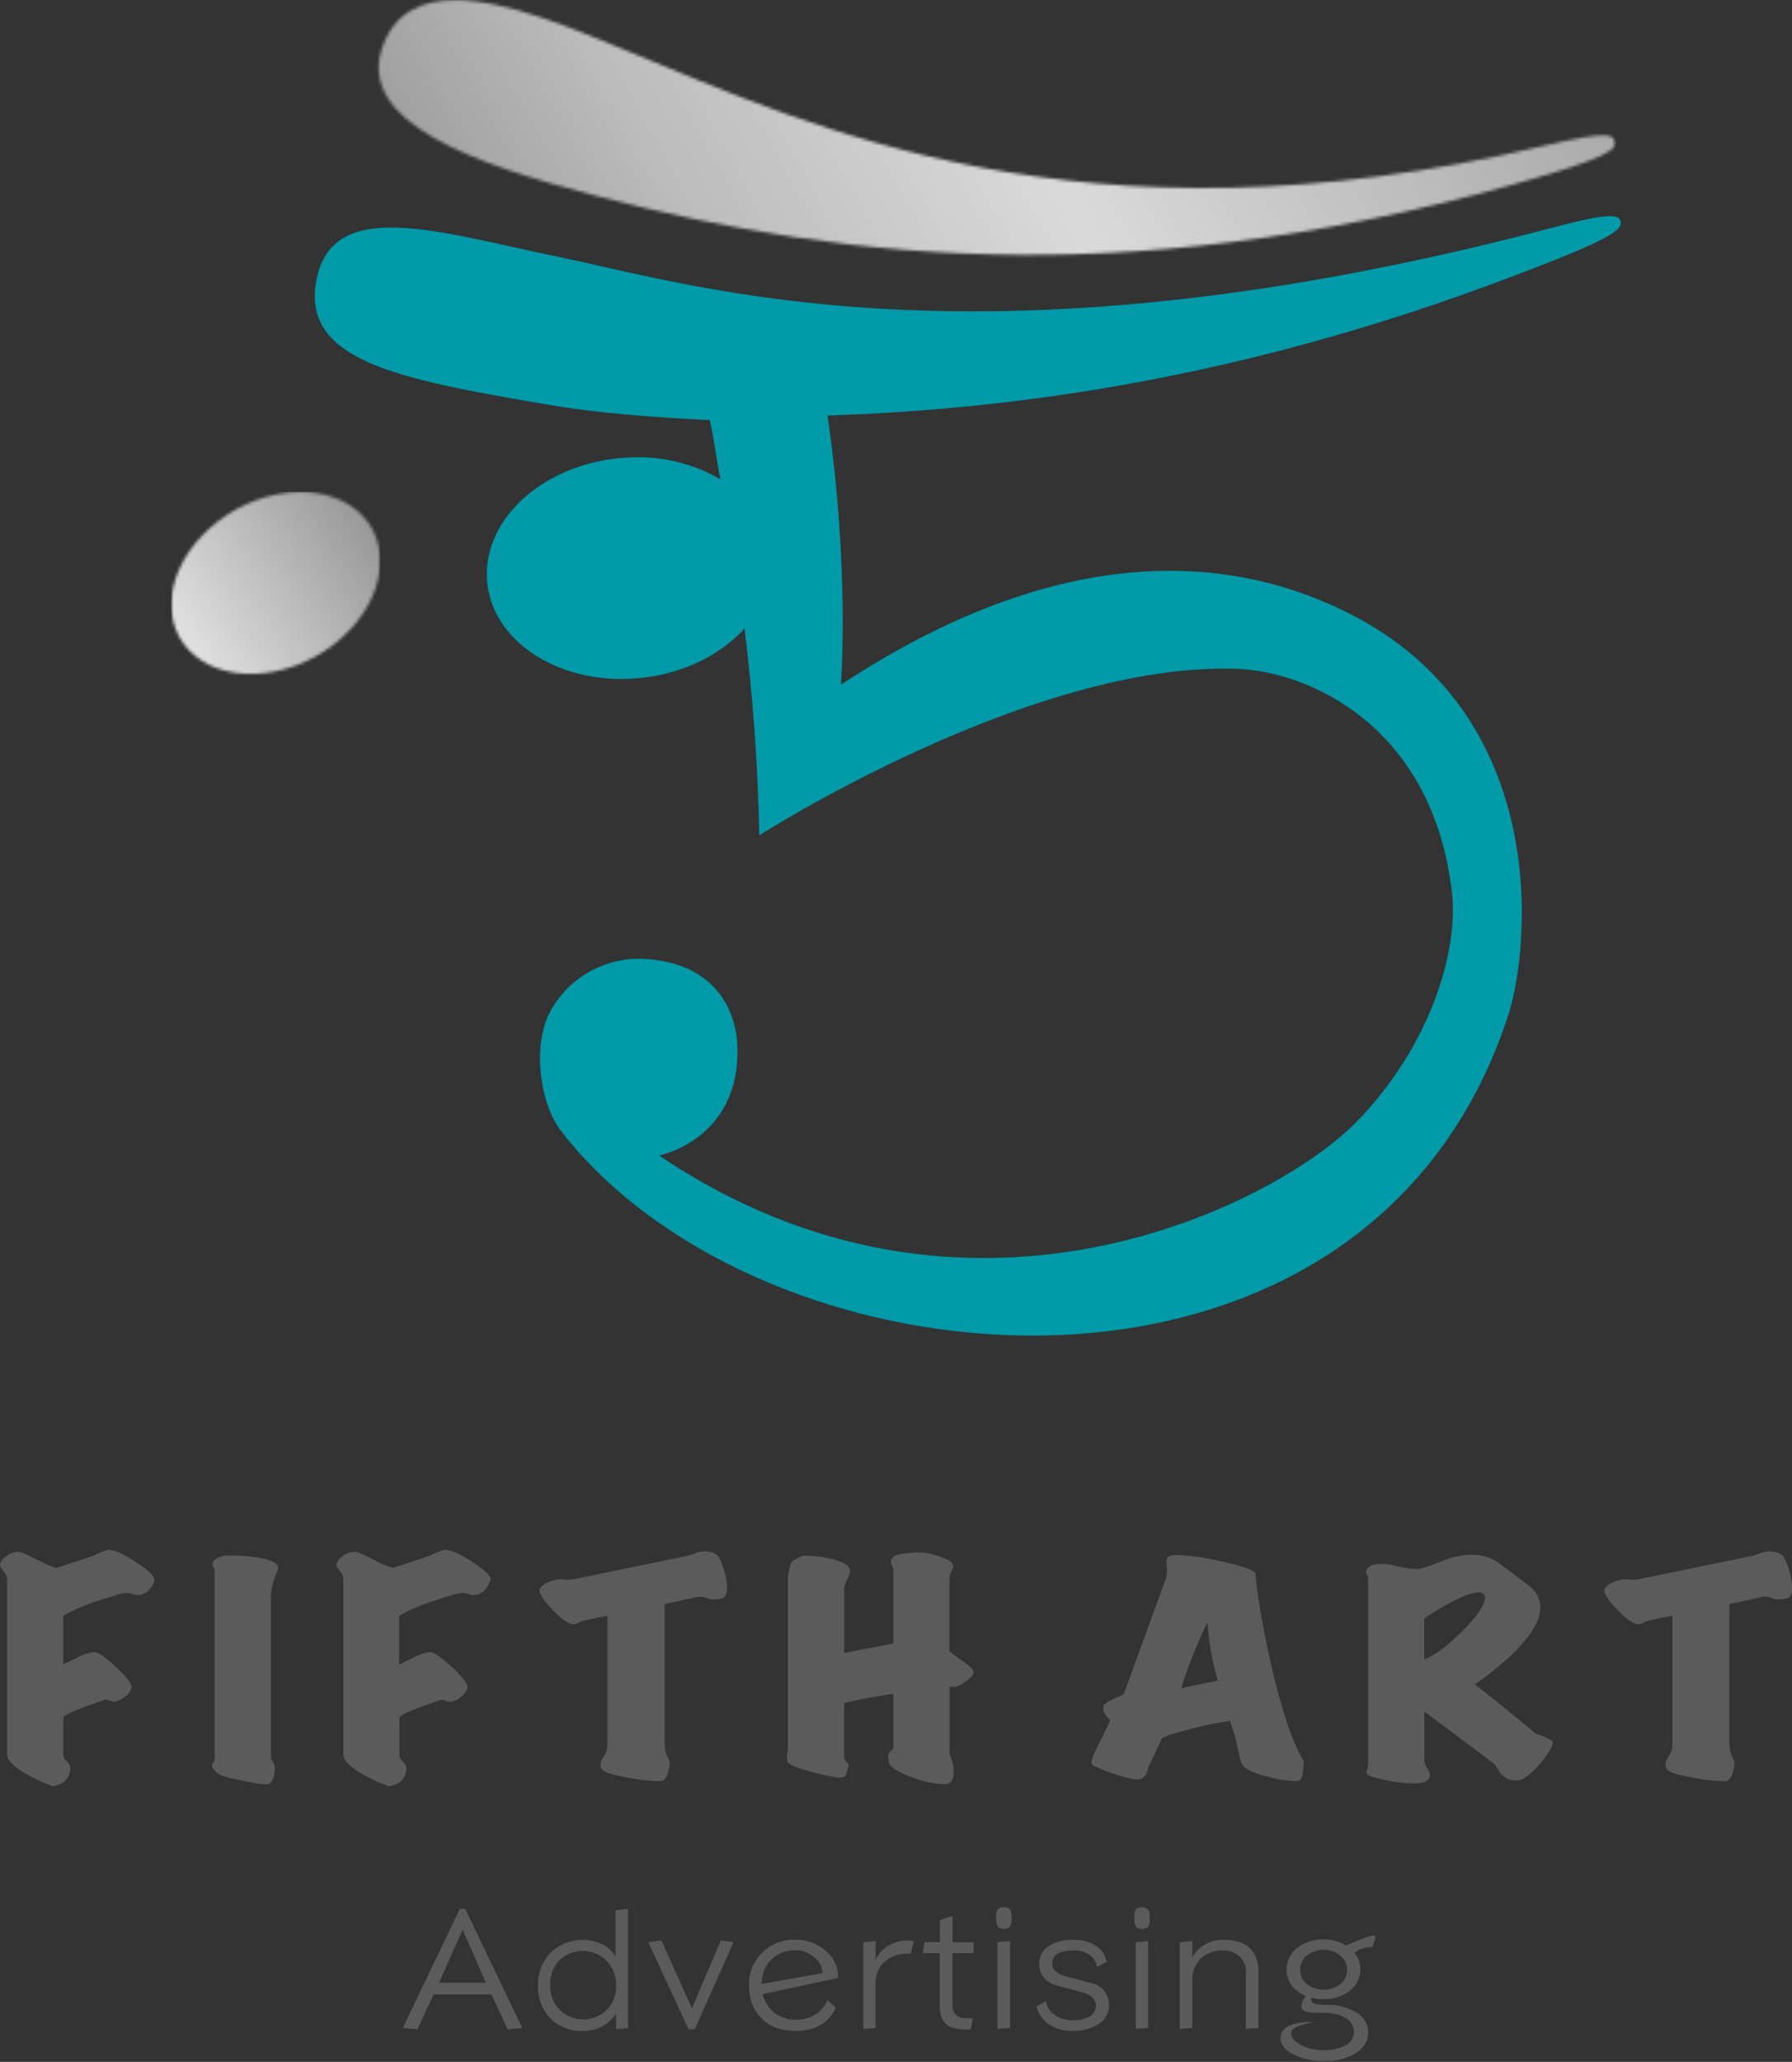 <svg width="572" height="658" viewBox="0 0 572 658" fill="none" xmlns="http://www.w3.org/2000/svg">
<rect x="0" y="0" width="572" height="658" fill="#333333" stroke="none"/>
<g clip-path="url(#clip0_12_2)">
<mask id="mask0_12_2" style="mask-type:luminance" maskUnits="userSpaceOnUse" x="-9" y="-10" width="590" height="677">
<path d="M581 -9.26H-9V666.74H581V-9.26Z" fill="white"/>
</mask>
<g mask="url(#mask0_12_2)">
<path d="M166.7 647.16L162.03 647.61L156.88 636.47H138.39L133.23 647.61L128.57 647.16L146.78 609.16H148.49L166.7 647.16ZM155.08 632.72L147.69 615.81L140.13 632.72H155.08Z" fill="#5B5B5B"/>
<path d="M200.47 647.27L196.66 647.54V642.54C195.522 644.301 193.957 645.746 192.11 646.74C190.215 647.687 188.118 648.161 186 648.12C184.096 648.198 182.196 647.883 180.419 647.195C178.642 646.507 177.025 645.46 175.67 644.12C174.342 642.726 173.31 641.079 172.634 639.276C171.959 637.474 171.655 635.553 171.74 633.63C171.673 631.703 171.992 629.782 172.679 627.98C173.366 626.179 174.407 624.533 175.74 623.14C177.878 621.096 180.581 619.741 183.498 619.252C186.416 618.764 189.413 619.164 192.1 620.4C193.915 621.275 195.432 622.667 196.46 624.4V609.58L200.46 609.14L200.47 647.27ZM196.66 633.71C196.712 632.245 196.473 630.784 195.958 629.411C195.443 628.038 194.662 626.78 193.66 625.71C191.64 623.724 188.924 622.605 186.091 622.59C183.258 622.575 180.531 623.666 178.49 625.63C176.526 627.796 175.495 630.649 175.62 633.57C175.576 635.006 175.818 636.436 176.333 637.777C176.848 639.118 177.626 640.343 178.62 641.38C180.639 643.348 183.346 644.449 186.165 644.449C188.984 644.449 191.691 643.348 193.71 641.38C194.685 640.36 195.447 639.157 195.954 637.841C196.46 636.524 196.7 635.12 196.66 633.71Z" fill="#5B5B5B"/>
<path d="M234.16 619.77L221.78 647.59H219.8L206.91 619.77L211.11 619.24L220.86 640.93L230.08 619.25L234.16 619.77Z" fill="#5B5B5B"/>
<path d="M267.53 630.57L267.32 631.27L243.42 636.36C243.989 638.735 245.342 640.849 247.26 642.36C249.186 643.807 251.542 644.564 253.95 644.51C256.175 644.593 258.375 644.023 260.28 642.87C261.979 641.742 263.321 640.153 264.15 638.29L266.78 640.66C264.52 645.633 260.223 648.117 253.89 648.11C249.35 648.11 245.743 646.777 243.07 644.11C240.397 641.443 239.063 637.903 239.07 633.49C239.022 631.571 239.37 629.663 240.09 627.885C240.811 626.106 241.89 624.494 243.26 623.15C244.651 621.778 246.306 620.703 248.124 619.99C249.943 619.276 251.887 618.94 253.84 619C257.49 618.906 261.034 620.237 263.72 622.71C264.882 623.666 265.824 624.861 266.481 626.214C267.139 627.567 267.497 629.046 267.53 630.55M262.59 629.67C262.507 628.66 262.216 627.677 261.736 626.784C261.256 625.891 260.597 625.107 259.8 624.48C258.07 623.064 255.885 622.321 253.65 622.39C252.258 622.351 250.873 622.597 249.58 623.113C248.287 623.629 247.113 624.404 246.13 625.39C245.133 626.404 244.353 627.611 243.837 628.937C243.321 630.262 243.081 631.679 243.13 633.1L262.59 629.67Z" fill="#5B5B5B"/>
<path d="M291.7 619.45L290.7 623.45H289.78C287.055 623.325 284.386 624.256 282.33 626.05C281.392 626.908 280.651 627.96 280.159 629.132C279.667 630.304 279.435 631.569 279.48 632.84V647.23L275.57 647.45V619.77L279.48 619.45V625.45C280.345 623.474 281.839 621.839 283.73 620.8C285.637 619.748 287.783 619.207 289.96 619.23L291.7 619.45Z" fill="#5B5B5B"/>
<path d="M310.76 623.26H304V639.75C304 642.61 305.51 644.04 308.51 644.04H310.51L309.86 647.64H307.86C302.587 647.64 299.953 645.243 299.96 640.45V623.26H294.53L295.13 619.77H300V612.77L303 611.7L304.07 611.53V619.8H310.79L310.76 623.26Z" fill="#5B5B5B"/>
<path d="M322.89 612.1C322.981 613.046 322.815 614 322.41 614.86C322.154 615.123 321.839 615.321 321.492 615.438C321.144 615.554 320.773 615.586 320.41 615.53C320.054 615.577 319.693 615.537 319.355 615.415C319.018 615.294 318.714 615.093 318.47 614.83C318.046 613.986 317.869 613.04 317.96 612.1C317.868 611.15 318.034 610.193 318.44 609.33C318.695 609.066 319.01 608.868 319.358 608.751C319.707 608.634 320.078 608.603 320.44 608.66C320.794 608.614 321.155 608.653 321.491 608.775C321.826 608.897 322.128 609.097 322.37 609.36C322.796 610.207 322.973 611.157 322.88 612.1M322.4 647.21L318.4 647.43V619.77L322.4 619.45V647.21Z" fill="#5B5B5B"/>
<path d="M354 639.84C354.021 641.03 353.738 642.205 353.178 643.255C352.618 644.305 351.799 645.194 350.8 645.84C348.262 647.445 345.29 648.228 342.29 648.08C339.683 648.164 337.109 647.468 334.9 646.08C332.89 644.707 331.451 642.649 330.85 640.29L333.85 638.62C333.977 639.501 334.289 640.346 334.767 641.098C335.244 641.849 335.876 642.491 336.62 642.98C338.344 644.161 340.401 644.761 342.49 644.69C344.34 644.775 346.179 644.357 347.81 643.48C348.429 643.14 348.943 642.637 349.295 642.025C349.648 641.413 349.826 640.716 349.81 640.01C349.81 638.01 348.3 636.54 345.3 635.73L336.44 633.38C333.287 632.047 331.71 629.827 331.71 626.72C331.67 625.594 331.926 624.477 332.453 623.48C332.979 622.483 333.757 621.642 334.71 621.04C337.103 619.598 339.87 618.902 342.66 619.04C345.154 618.951 347.619 619.605 349.74 620.92C350.649 621.495 351.431 622.25 352.04 623.137C352.648 624.024 353.07 625.025 353.28 626.08L350.17 627.74C350.082 626.969 349.83 626.226 349.432 625.561C349.034 624.895 348.498 624.322 347.86 623.88C346.292 622.839 344.43 622.331 342.55 622.43C338.11 622.43 335.88 623.84 335.88 626.68C335.88 628.62 337.4 629.98 340.39 630.77L349.26 633.08C352.407 634.413 353.983 636.673 353.99 639.86" fill="#5B5B5B"/>
<path d="M367 612.1C367.091 613.046 366.925 614 366.52 614.86C366.264 615.123 365.949 615.321 365.601 615.438C365.253 615.554 364.883 615.586 364.52 615.53C364.164 615.577 363.803 615.537 363.465 615.415C363.128 615.294 362.824 615.093 362.58 614.83C362.156 613.986 361.979 613.04 362.07 612.1C361.978 611.15 362.144 610.193 362.55 609.33C362.805 609.066 363.12 608.868 363.468 608.751C363.816 608.634 364.187 608.603 364.55 608.66C364.904 608.614 365.264 608.653 365.6 608.775C365.936 608.897 366.238 609.097 366.48 609.36C366.906 610.207 367.083 611.157 366.99 612.1M366.51 647.21L362.51 647.43V619.77L366.51 619.45V647.21Z" fill="#5B5B5B"/>
<path d="M401.66 647.21L397.66 647.43V630.07C397.789 629.046 397.682 628.005 397.346 627.029C397.011 626.052 396.457 625.165 395.727 624.436C394.996 623.706 394.109 623.153 393.132 622.82C392.155 622.486 391.114 622.38 390.09 622.51C388.833 622.438 387.575 622.629 386.397 623.073C385.219 623.517 384.148 624.204 383.251 625.088C382.355 625.972 381.654 627.034 381.194 628.205C380.734 629.377 380.525 630.632 380.58 631.89V647.21L376.58 647.43V619.77L380.58 619.45V624.66C381.485 622.938 382.876 621.519 384.58 620.58C386.366 619.537 388.402 618.998 390.47 619.02C397.963 619.02 401.71 622.487 401.71 629.42L401.66 647.21Z" fill="#5B5B5B"/>
<path d="M439 617.63L438.89 618.96L438.09 621.33C437.044 621.34 436.004 621.494 435 621.79C434.01 622.038 433.097 622.526 432.34 623.21C433.603 624.709 434.273 626.62 434.22 628.58C434.223 629.879 433.922 631.162 433.34 632.323C432.759 633.485 431.913 634.495 430.87 635.27C428.488 637.12 425.534 638.079 422.52 637.98C421.171 638.009 419.824 637.847 418.52 637.5L418.46 637.98C418.46 638.68 418.88 639.16 419.73 639.42C420.967 639.716 422.239 639.844 423.51 639.8C426.795 639.698 430.042 640.523 432.88 642.18C434.041 642.798 435.013 643.72 435.691 644.847C436.369 645.974 436.728 647.265 436.73 648.58C436.73 651.333 435.397 653.547 432.73 655.22C429.702 656.989 426.235 657.863 422.73 657.74C419.289 657.842 415.875 657.097 412.79 655.57C410.07 654.13 408.71 652.44 408.71 650.52C408.71 646.993 412.217 645.227 419.23 645.22C416.69 645.9 415.16 646.33 414.62 646.51C412.98 647.04 412.15 647.84 412.15 648.91C412.15 650.19 413.063 651.363 414.89 652.43C417.183 653.702 419.779 654.328 422.4 654.24C424.734 654.324 427.055 653.851 429.17 652.86C430.051 652.497 430.805 651.882 431.339 651.092C431.872 650.302 432.161 649.373 432.17 648.42C432.164 647.516 431.916 646.63 431.452 645.855C430.987 645.079 430.324 644.442 429.53 644.01C427.78 642.89 425.32 642.33 422.12 642.33C420.541 642.378 418.962 642.285 417.4 642.05C416.067 641.77 415.4 641.2 415.4 640.34C415.5 639.087 416.006 637.901 416.84 636.96C415.013 636.26 413.415 635.069 412.22 633.52C411.187 632.082 410.643 630.35 410.67 628.58C410.652 627.244 410.945 625.922 411.526 624.719C412.108 623.516 412.962 622.466 414.02 621.65C416.378 619.79 419.318 618.823 422.32 618.92C424.89 618.85 427.426 619.516 429.63 620.84C433.13 619.42 434.96 618.67 435.1 618.59C436.344 618.046 437.668 617.708 439.02 617.59M429.95 628.59C429.961 627.717 429.773 626.852 429.4 626.062C429.028 625.272 428.481 624.577 427.8 624.03C426.27 622.859 424.397 622.225 422.47 622.225C420.543 622.225 418.67 622.859 417.14 624.03C416.46 624.583 415.915 625.283 415.547 626.079C415.18 626.875 414.999 627.744 415.02 628.62C415.002 629.489 415.184 630.35 415.551 631.137C415.919 631.924 416.462 632.616 417.14 633.16C418.667 634.337 420.541 634.976 422.47 634.976C424.398 634.976 426.273 634.337 427.8 633.16C428.49 632.624 429.047 631.937 429.428 631.152C429.81 630.366 430.005 629.503 430 628.63L429.95 628.59Z" fill="#5B5B5B"/>
<path d="M49.32 504.19C49.092 505.265 48.581 506.259 47.84 507.07C47.4 507.611 46.856 508.06 46.242 508.391C45.628 508.723 44.954 508.929 44.26 509C43.61 509.029 42.96 508.927 42.35 508.7C41.775 508.488 41.172 508.36 40.56 508.32C39.29 508.32 36.26 509.15 31.48 510.78C27.553 511.976 23.767 513.595 20.19 515.61V531.12C20.55 531.02 22.19 530.22 25.19 528.75C26.66 527.94 28.273 527.424 29.94 527.23C31.213 527.17 33.57 528.75 37.01 531.97C40.45 535.19 42.11 537.35 42.01 538.41C41.715 539.658 40.962 540.75 39.9 541.47C39.026 542.196 38.001 542.718 36.9 543C36.324 543.094 35.733 543.017 35.2 542.78C34.731 542.584 34.236 542.456 33.73 542.4C33.506 542.406 33.287 542.464 33.09 542.57C31.09 543.25 29.26 543.88 27.72 544.44C23.85 545.84 21.34 547 20.22 547.9V560.29C20.344 561.014 20.737 561.664 21.32 562.11C21.653 562.385 21.924 562.726 22.117 563.112C22.31 563.497 22.42 563.919 22.44 564.35C22.3 567.517 20.433 569.41 16.84 570.03C13.348 568.773 9.996 567.154 6.84 565.2C3.84 563.2 2.3 561.49 2.3 560.03V504C2.218 502.958 1.756 501.982 1 501.26C0.19 500.34 -0.15 499.65 8.70042e-05 499.19C0.337 498.116 1.046 497.198 2 496.6C3.105 495.785 4.42 495.303 5.79 495.21C6.43 495.15 8.35 495.96 11.6 497.62C14.85 499.28 16.98 500.21 18.03 500.37L29.64 496.55C31.149 495.736 32.742 495.085 34.39 494.61C36.143 494.443 39.097 495.703 43.25 498.39C47.403 501.077 49.403 503.01 49.25 504.19" fill="#5B5B5B"/>
<path d="M88.78 500.28C88.738 500.847 88.578 501.399 88.31 501.9C87.99 502.58 87.8 503 87.73 503.17C87.162 504.882 86.737 506.638 86.46 508.42V560.48C86.455 561.143 86.682 561.786 87.1 562.3C87.437 562.663 87.657 563.12 87.73 563.61C87.73 567.23 86.88 569.17 85.2 569.46C84.57 569.57 82.1 569.21 77.81 568.36C73.3 567.45 70.7 566.75 70 566.24C68.46 565.16 67.68 564.18 67.68 563.24C67.719 562.942 67.869 562.671 68.1 562.48C68.422 562.073 68.572 561.556 68.52 561.04V501.31C68.51 500.927 68.381 500.556 68.15 500.25C67.922 499.942 67.793 499.573 67.78 499.19C67.93 497.83 69.22 496.93 71.68 496.48C73.295 496.362 74.916 496.362 76.53 496.48C79.087 496.587 81.632 496.895 84.14 497.4C87.24 498.09 88.78 499.05 88.78 500.28Z" fill="#5B5B5B"/>
<path d="M156.53 504.19C156.298 505.263 155.788 506.257 155.05 507.07C154.61 507.616 154.066 508.069 153.45 508.404C152.834 508.739 152.157 508.948 151.46 509.02C150.816 509.048 150.174 508.946 149.57 508.72C148.994 508.51 148.392 508.382 147.78 508.34C146.51 508.34 143.48 509.17 138.69 510.8C134.766 511.995 130.983 513.615 127.41 515.63V531.14C127.76 531.04 129.41 530.24 132.41 528.77C133.881 527.963 135.494 527.447 137.16 527.25C138.42 527.19 140.79 528.77 144.23 531.99C147.67 535.21 149.34 537.37 149.23 538.43C148.939 539.68 148.185 540.774 147.12 541.49C146.261 542.211 145.254 542.734 144.17 543.02C143.597 543.116 143.009 543.039 142.48 542.8C142.007 542.605 141.509 542.477 141 542.42C140.779 542.424 140.563 542.483 140.37 542.59C138.32 543.27 136.54 543.9 134.99 544.46C131.11 545.86 128.62 547.02 127.5 547.92V560.31C127.624 561.034 128.017 561.684 128.6 562.13C128.931 562.406 129.201 562.748 129.394 563.133C129.586 563.519 129.698 563.94 129.72 564.37C129.567 567.537 127.7 569.43 124.12 570.05C120.628 568.791 117.277 567.173 114.12 565.22C111.12 563.22 109.59 561.51 109.59 560.05V504C109.537 502.963 109.107 501.981 108.38 501.24C107.57 500.32 107.23 499.63 107.38 499.17C107.721 498.098 108.429 497.181 109.38 496.58C110.493 495.766 111.814 495.284 113.19 495.19C113.81 495.13 115.75 495.94 119 497.6C121.018 498.779 123.174 499.703 125.42 500.35L137.02 496.53C138.535 495.72 140.13 495.07 141.78 494.59C143.54 494.423 146.497 495.683 150.65 498.37C154.803 501.057 156.803 502.99 156.65 504.17" fill="#5B5B5B"/>
<path d="M227.76 510.46C226.961 510.411 226.176 510.225 225.44 509.91C224.677 509.574 223.839 509.443 223.01 509.53L212.14 511.9V556.49C212.205 558.362 212.712 560.192 213.62 561.83C213.9 562.39 213.83 563.47 213.41 565.05C212.99 566.8 212.32 567.91 211.41 568.35C211.068 568.443 210.713 568.476 210.36 568.45C207.095 568.343 203.845 567.972 200.64 567.34C196.01 566.49 193.26 565.68 192.41 564.89C191.41 563.89 191.47 562.51 192.53 560.81C193.238 559.862 193.708 558.758 193.9 557.59V515.59L186.41 517.12C185.797 517.285 185.209 517.531 184.66 517.85C184.046 518.234 183.319 518.396 182.6 518.31C180.98 517.977 178.767 516.31 175.96 513.31C173.14 510.31 171.96 508.23 172.26 507.15C172.827 505.863 174.493 504.863 177.26 504.15C178.162 503.972 179.088 503.941 180 504.06C180.876 504.182 181.764 504.182 182.64 504.06L219.37 496.52C220.407 496.242 221.429 495.908 222.43 495.52C223.403 495.141 224.451 494.994 225.49 495.09C227.49 495.32 228.79 495.94 229.49 496.96C230.183 498.157 230.692 499.452 231 500.8C231.647 502.654 232.005 504.597 232.06 506.56C232.118 507.542 231.914 508.522 231.47 509.4C231.09 510.06 229.83 510.4 227.73 510.46" fill="#5B5B5B"/>
<path d="M310.8 533.61C310.74 534.4 309.91 535.37 308.33 536.53C306.75 537.69 305.6 538.26 304.9 538.26C304.302 538.235 303.703 538.265 303.11 538.35V559.72C303.53 560.738 303.881 561.784 304.16 562.85C304.79 566.46 304.27 568.59 302.58 569.2C302.061 569.33 301.525 569.388 300.99 569.37C297.708 569.204 294.477 568.491 291.43 567.26C287.25 565.787 284.703 564.317 283.79 562.85C283.72 562.34 283.62 561.57 283.48 560.56C283.33 560.17 283.58 559.62 284.22 558.95C284.86 558.28 285.17 557.84 285.17 557.68V540.55C283.83 540.67 281.17 541.1 277.26 541.82C273.35 542.54 270.71 543.13 269.44 543.52V560.73C269.504 561.262 269.747 561.756 270.13 562.13C270.469 562.482 270.737 562.896 270.92 563.35C270.64 564.26 270.39 565.14 270.18 565.98C270.103 566.26 269.956 566.516 269.753 566.724C269.55 566.932 269.298 567.086 269.02 567.17C267.89 567.51 264.75 566.98 259.57 565.6C254.39 564.22 251.67 563.1 251.4 562.25C251.186 561.606 251.111 560.925 251.18 560.25C251.353 559.467 251.46 558.671 251.5 557.87V503.59C251.632 502.005 251.951 500.441 252.45 498.93C252.59 498.36 253.79 497.58 256.03 496.56C256.416 496.488 256.808 496.461 257.2 496.48C259.973 496.493 262.735 496.829 265.43 497.48C269.16 498.39 271.13 499.57 271.35 501.05C271.266 502.065 270.959 503.048 270.45 503.93C269.945 504.822 269.606 505.797 269.45 506.81V527.5C274.23 526.54 279.473 525.54 285.18 524.5V500.88C285.065 500.444 284.904 500.022 284.7 499.62C284.412 499.074 284.321 498.446 284.44 497.84C284.79 496.84 285.96 496.16 287.94 495.84C289.43 495.66 290.94 495.52 292.39 495.41C294.722 495.348 297.045 495.721 299.24 496.51C302.24 497.41 303.92 498.38 304.24 499.39C304.29 499.7 304.278 500.018 304.204 500.323C304.13 500.629 303.996 500.917 303.81 501.17C303.393 501.896 303.144 502.705 303.08 503.54V527C303.42 527.34 305.08 528.56 308.03 530.65C309.93 532 310.85 533 310.77 533.65" fill="#5B5B5B"/>
<path d="M416.23 562.16C416.16 562.68 416.02 563.89 415.81 565.81C415.806 566.653 415.505 567.467 414.96 568.11C414.386 568.314 413.777 568.399 413.17 568.36C410.233 568.262 407.321 567.778 404.51 566.92C400.78 566.02 398.25 564.92 396.91 563.7C396.36 563.19 395.79 561.49 395.23 558.61C394.614 555.405 393.731 552.258 392.59 549.2C388.642 549.734 384.732 550.513 380.88 551.53C375.753 552.797 372.42 553.86 370.88 554.72C369.827 557.147 368.42 560.147 366.66 563.72C366.44 564.5 366.23 565.26 365.98 565.96C365.806 566.36 365.552 566.721 365.234 567.02C364.916 567.319 364.54 567.551 364.13 567.7C363.816 567.84 363.473 567.902 363.13 567.88C361.45 567.88 358.6 567.16 354.63 565.75C350.66 564.34 348.63 563.4 348.46 562.95C348.18 562.16 348.84 560.21 350.46 557.1C352.713 552.58 354.02 549.813 354.38 548.8C352.9 547.61 352.15 546.43 352.15 545.24C352.155 544.927 352.192 544.616 352.26 544.31C352.4 543.643 354.547 542.427 358.7 540.66L372.31 503.28C372.548 502.051 372.582 500.79 372.41 499.55C372.27 498.023 372.48 497.063 373.04 496.67C373.831 496.296 374.71 496.148 375.58 496.24C380.349 496.426 385.087 497.096 389.72 498.24C395.84 499.573 399.507 500.787 400.72 501.88C401.153 508.16 402.737 517.57 405.47 530.11C408.99 545.603 412.58 556.27 416.24 562.11M388.69 536.4C387.77 532.84 387.22 530.5 386.99 529.4C386.21 525.515 385.682 521.583 385.41 517.63C384 520.39 382.36 524.23 380.41 529.15C378.41 534.3 377.28 537.51 377.14 538.81C378.507 538.337 382.357 537.533 388.69 536.4Z" fill="#5B5B5B"/>
<path d="M495.48 555.56C496.11 556.56 494.86 558.88 491.73 562.64C488.6 566.4 485.98 568.24 483.87 568.19C482.806 568.186 481.76 567.922 480.822 567.419C479.884 566.917 479.083 566.193 478.49 565.31C478.077 564.422 477.546 563.595 476.91 562.85L454.64 546.15V561.83C454.723 562.689 455.034 563.511 455.54 564.21C456.002 564.835 456.308 565.562 456.43 566.33C456.43 568.017 455.06 568.947 452.32 569.12C449.164 569.198 446.01 568.885 442.93 568.19C438.423 567.397 436.17 566.547 436.17 565.64C436.197 565.249 436.284 564.864 436.43 564.5C436.627 563.914 436.719 563.298 436.7 562.68V503.51C436.705 503.132 436.593 502.762 436.38 502.45C436.211 502.243 436.101 501.994 436.06 501.73C436.14 500.2 437.55 499.31 440.28 499.02C442.226 499.044 444.161 499.312 446.04 499.82C448.129 500.363 450.273 500.661 452.43 500.71C453.62 500.66 456.06 499.88 459.76 498.39C462.805 497.035 466.08 496.271 469.41 496.14C470.505 496.141 471.598 496.225 472.68 496.39C474.615 496.713 476.453 497.464 478.06 498.59C479.69 499.72 481.23 500.86 482.71 501.98C486.58 504.92 488.58 506.48 488.71 506.65C490.402 508.081 491.458 510.123 491.65 512.33C492.083 518.89 485.123 527.307 470.77 537.58C473.723 539.74 480.227 544.97 490.28 553.27C491.218 553.542 492.136 553.876 493.03 554.27C493.876 554.625 494.689 555.053 495.46 555.55M472.14 508.16C468.807 508.16 462.967 510.93 454.62 516.47V529.47C457.64 528.517 461.613 525.61 466.54 520.75C471.467 515.89 473.953 512.26 474 509.86C474 508.74 473.35 508.17 472.16 508.17L472.14 508.16Z" fill="#5B5B5B"/>
<path d="M567.66 510.46C566.858 510.408 566.07 510.222 565.33 509.91C564.57 509.575 563.736 509.444 562.91 509.53L552 511.9V556.49C552.061 558.363 552.568 560.193 553.48 561.83C553.76 562.39 553.69 563.47 553.27 565.05C552.85 566.8 552.17 567.91 551.27 568.35C550.944 568.437 550.607 568.471 550.27 568.45C547.009 568.344 543.761 567.973 540.56 567.34C535.91 566.49 533.17 565.68 532.33 564.89C531.33 563.89 531.38 562.51 532.43 560.81C533.144 559.864 533.618 558.759 533.81 557.59V515.59L526.32 517.12C525.707 517.285 525.119 517.531 524.57 517.85C523.956 518.233 523.229 518.396 522.51 518.31C520.89 517.977 518.673 516.31 515.86 513.31C513.047 510.31 511.817 508.257 512.17 507.15C512.73 505.86 514.39 504.87 517.17 504.15C518.076 503.971 519.004 503.941 519.92 504.06C520.792 504.182 521.678 504.182 522.55 504.06L559.27 496.52C560.308 496.245 561.33 495.911 562.33 495.52C563.303 495.143 564.35 494.996 565.39 495.09C567.39 495.32 568.7 495.94 569.39 496.96C570.109 498.143 570.645 499.427 570.98 500.77C571.622 502.625 571.98 504.568 572.04 506.53C572.096 507.511 571.896 508.489 571.46 509.37C571.07 510.03 569.82 510.37 567.71 510.43" fill="#5B5B5B"/>
<mask id="mask1_12_2" style="mask-type:luminance" maskUnits="userSpaceOnUse" x="120" y="0" width="396" height="82">
<path d="M122.08 14.94C113.49 39.24 152.02 52.52 190.41 62.54C271.19 83.63 366.14 93.85 494.54 55.54C515.48 49.29 515.85 46.89 515.4 45.31C514.82 43.31 515.13 41.24 492.48 46.61C345.97 81.35 258.74 40.31 200.48 16.36C183.48 9.36 161.88 0.04 145.34 0.04C134.61 0.04 125.99 3.96 122.08 14.98" fill="white"/>
</mask>
<g mask="url(#mask1_12_2)">
<path d="M515.85 0H113.49V93.85H515.85V0Z" fill="url(#paint0_linear_12_2)"/>
</g>
<path d="M517.28 70.63C516.71 68.47 513.76 67.83 496.18 72.49C313.71 120.81 222.36 91 178.38 82C141.06 74.35 106.89 62.67 101.19 88.5C95.36 114.9 126.35 120.89 174.19 129.01C184.66 130.8 197.66 132.62 226.56 134.08C227.62 138.28 228.78 147.36 229.97 152.96C221.169 147.857 211.068 145.437 200.91 146C175.77 147 155.39 163.7 155.39 183.21C155.39 202.72 175.77 217.69 200.91 216.63C216.02 216 229.37 209.71 237.65 200.57C240.365 222.473 241.937 244.503 242.36 266.57C242.36 266.57 329.26 210.93 395.08 213.45C417.22 214.3 457.13 231.15 463.43 284.59C465.67 303.59 456.43 334 433.02 357.98C407.56 384.1 308.92 435.22 210.39 368.75C210.39 368.75 235.89 363.82 235.39 334.65C235.17 321.81 227.82 307.65 206.64 306.08C200.367 305.548 194.075 306.867 188.544 309.875C183.012 312.882 178.484 317.445 175.52 323C169.85 333.9 172.34 352.26 179.14 361C244.61 445.43 436.53 462.38 481.45 323.88C488.29 302.78 495.64 228 429.86 195.37C403.18 182.15 348.43 165.82 268.41 218.5C268.41 218.5 271.35 182.16 264.13 132.6C364.79 129.44 442.59 104.34 496.72 82.79C516.84 74.79 517.72 72.52 517.28 70.66" fill="#009AA9"/>
<mask id="mask2_12_2" style="mask-type:luminance" maskUnits="userSpaceOnUse" x="54" y="157" width="68" height="59">
<path d="M96 157H95.76C93.166 157.027 90.58 157.309 88.04 157.84C69.62 161.66 54.68 177.38 54.68 192.97C54.68 208.56 69.57 218 88 214.23C106.43 210.46 121.36 194.68 121.36 179.1C121.35 165.84 110.53 157 96 157Z" fill="white"/>
</mask>
<g mask="url(#mask2_12_2)">
<path d="M121.35 156.95H54.63V218.04H121.35V156.95Z" fill="url(#paint1_linear_12_2)"/>
</g>
</g>
</g>
<defs>
<linearGradient id="paint0_linear_12_2" x1="65.72" y1="184.72" x2="861.3" y2="-255.63" gradientUnits="userSpaceOnUse">
<stop stop-color="#F6F6F6"/>
<stop offset="0.1" stop-color="#929292"/>
<stop offset="0.21" stop-color="#BDBCBC"/>
<stop offset="0.33" stop-color="#DADADA"/>
<stop offset="0.44" stop-color="#BDBCBC"/>
<stop offset="0.54" stop-color="#A4A3A3"/>
<stop offset="0.7" stop-color="#EDEDED"/>
<stop offset="1" stop-color="#929292"/>
</linearGradient>
<linearGradient id="paint1_linear_12_2" x1="42.09" y1="216.95" x2="858.22" y2="-306.77" gradientUnits="userSpaceOnUse">
<stop stop-color="#F6F6F6"/>
<stop offset="0.1" stop-color="#929292"/>
<stop offset="0.21" stop-color="#BDBCBC"/>
<stop offset="0.33" stop-color="#DADADA"/>
<stop offset="0.44" stop-color="#BDBCBC"/>
<stop offset="0.54" stop-color="#A4A3A3"/>
<stop offset="0.7" stop-color="#EDEDED"/>
<stop offset="1" stop-color="#929292"/>
</linearGradient>
<clipPath id="clip0_12_2">
<rect width="571.99" height="657.74" fill="white"/>
</clipPath>
</defs>
</svg>
